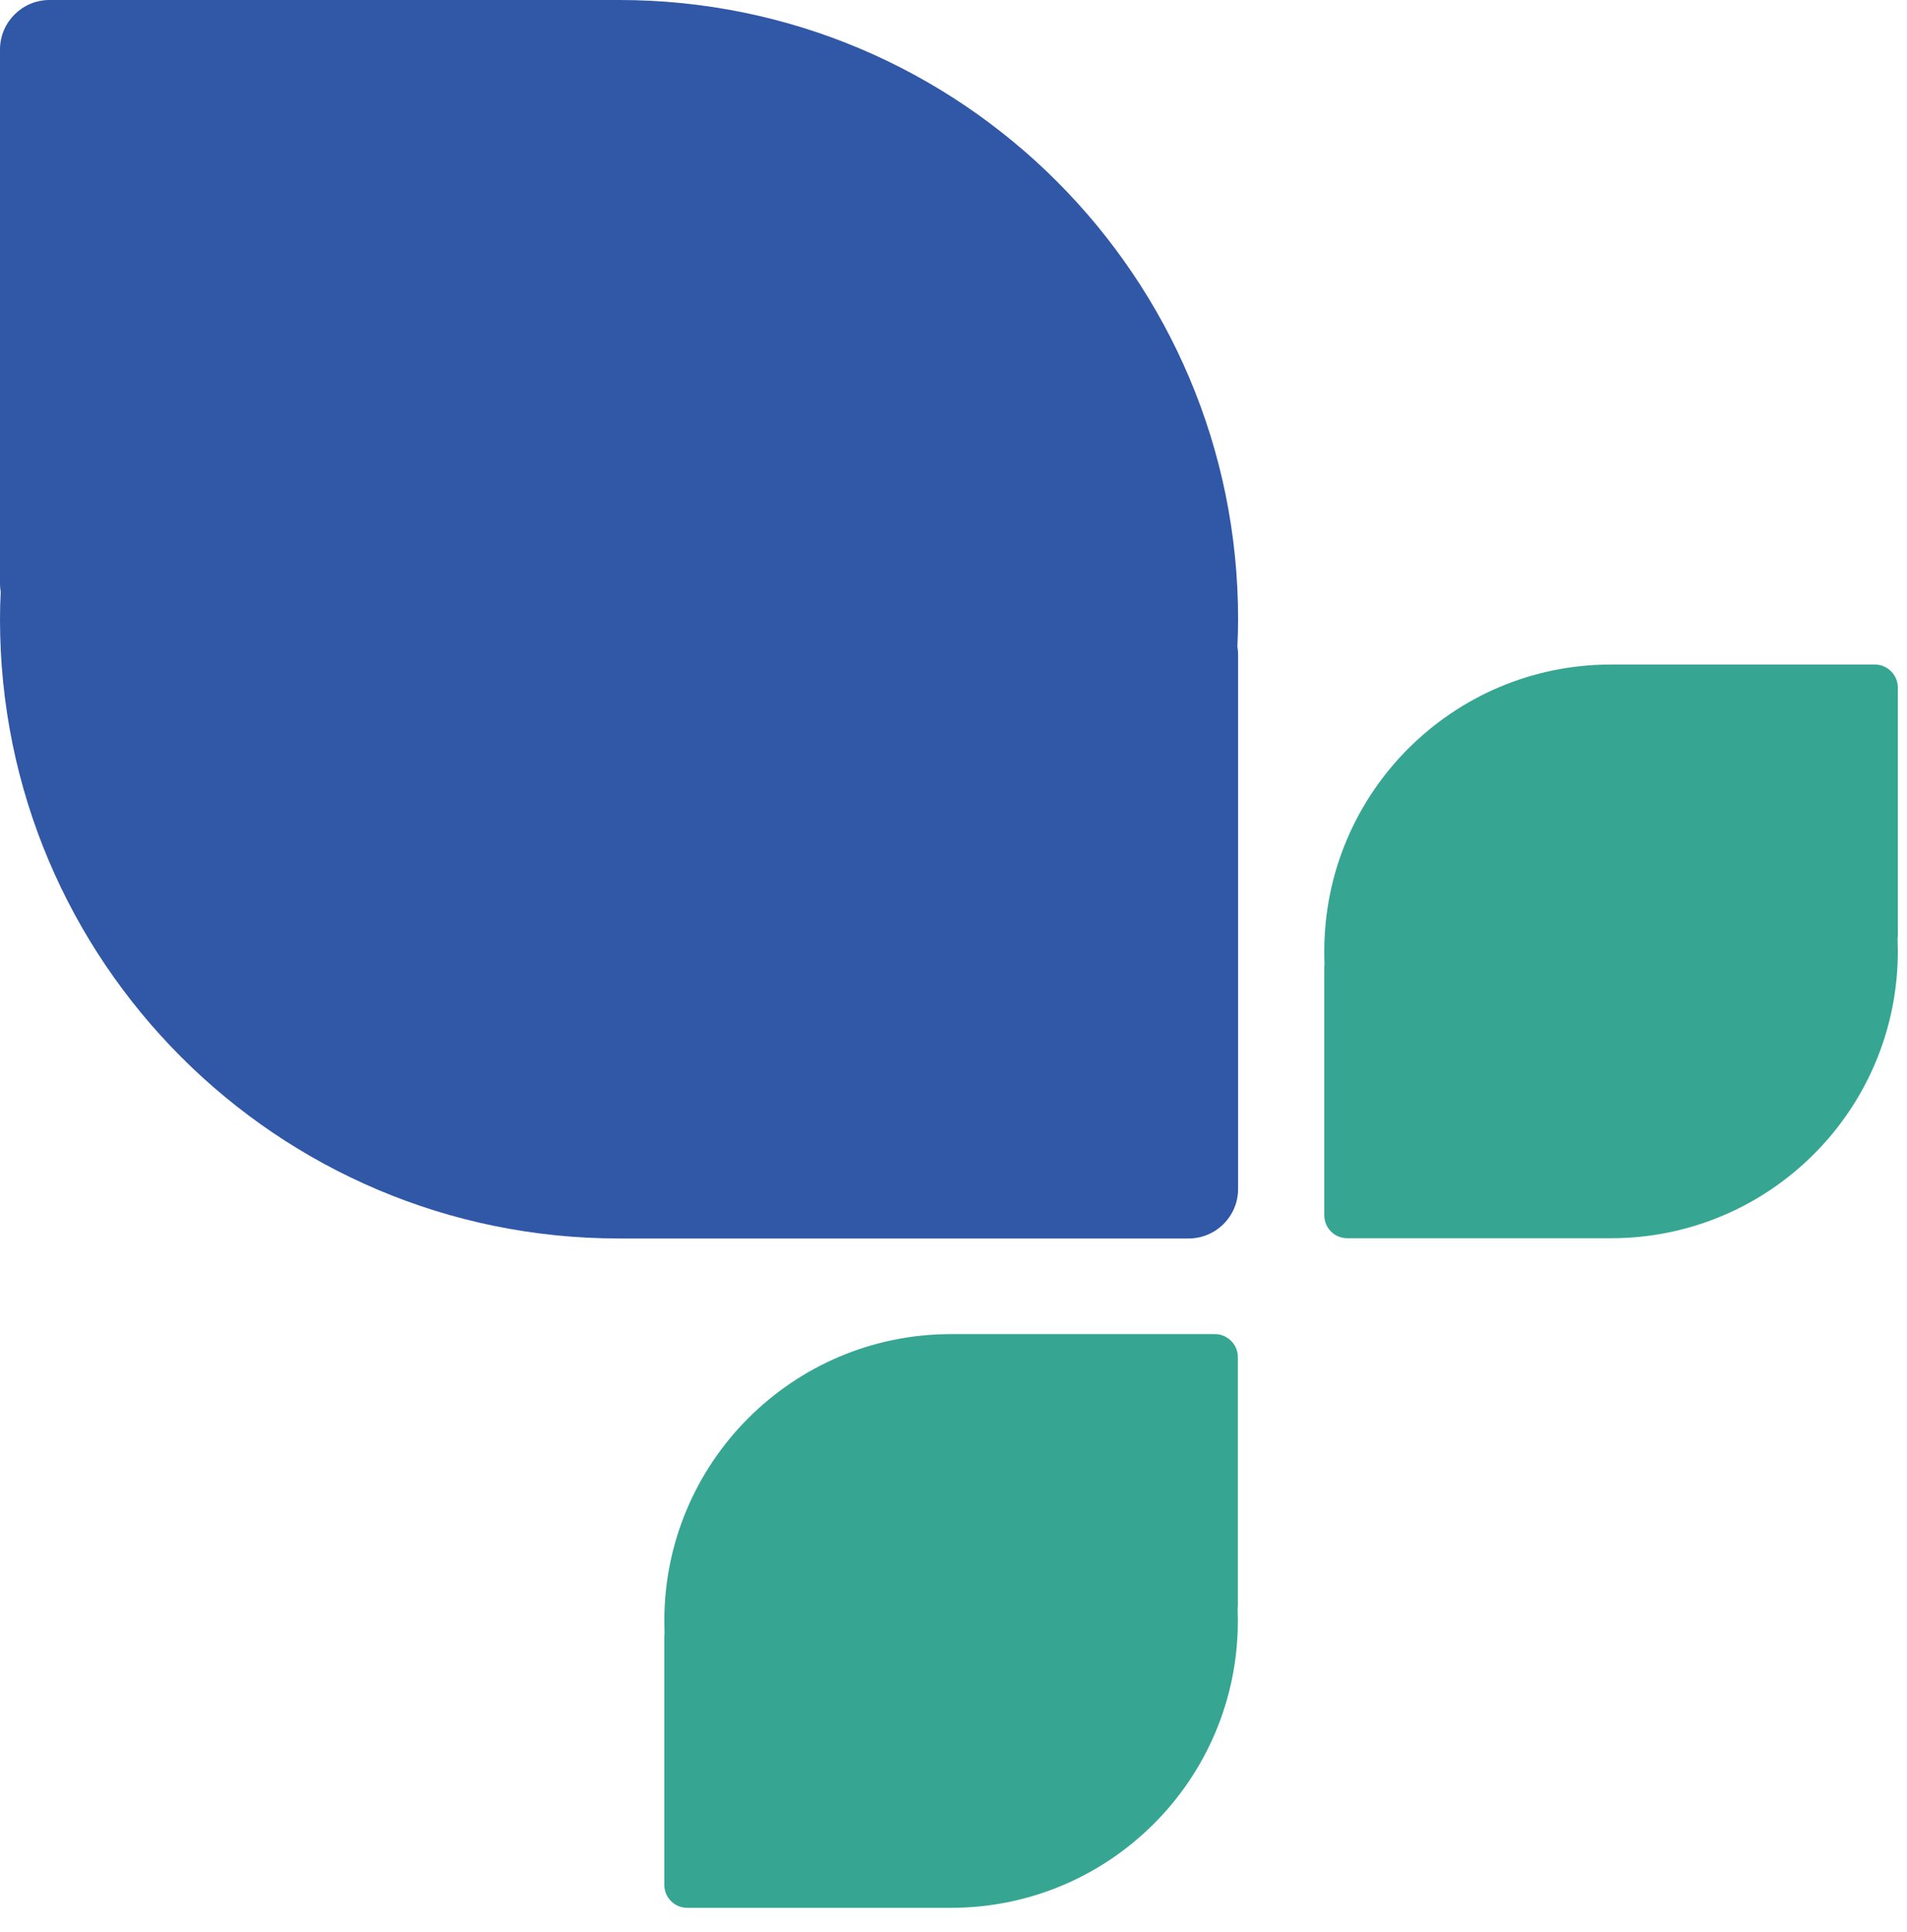 <svg width="79" height="80" viewBox="0 0 79 80" fill="none" xmlns="http://www.w3.org/2000/svg">
<path d="M49.24 51.29C50.37 51.29 51.29 50.37 51.29 49.24V27.11C51.29 27 51.28 26.89 51.26 26.78C51.28 26.4 51.29 26.02 51.29 25.64C51.29 11.48 39.81 0 25.65 0H2.05C0.92 0 0 0.92 0 2.05V24.18C0 24.29 0.01 24.4 0.03 24.51C0.01 24.89 0 25.27 0 25.65C0 39.81 11.48 51.29 25.64 51.29H49.24Z" fill="#3157A7"/>
<path d="M66.74 27.52C60.18 27.52 54.86 32.84 54.86 39.4C54.86 39.58 54.86 39.75 54.87 39.93C54.86 39.98 54.86 40.03 54.86 40.08V50.33C54.86 50.85 55.28 51.28 55.81 51.28H66.74C73.3 51.28 78.62 45.96 78.62 39.4C78.62 39.22 78.61 39.05 78.61 38.87C78.62 38.82 78.62 38.77 78.62 38.72V28.47C78.62 27.95 78.19 27.52 77.67 27.52H66.74ZM39.4 55.25C32.84 55.25 27.52 60.57 27.52 67.13C27.52 67.31 27.53 67.48 27.53 67.66C27.52 67.71 27.52 67.76 27.52 67.81V78.06C27.52 78.58 27.94 79.01 28.47 79.01H39.4C45.96 79.01 51.28 73.69 51.28 67.13C51.28 66.95 51.27 66.78 51.27 66.6C51.28 66.55 51.28 66.5 51.28 66.45V56.2C51.28 55.68 50.85 55.25 50.33 55.25H39.4Z" fill="#36A692"/>
</svg>
